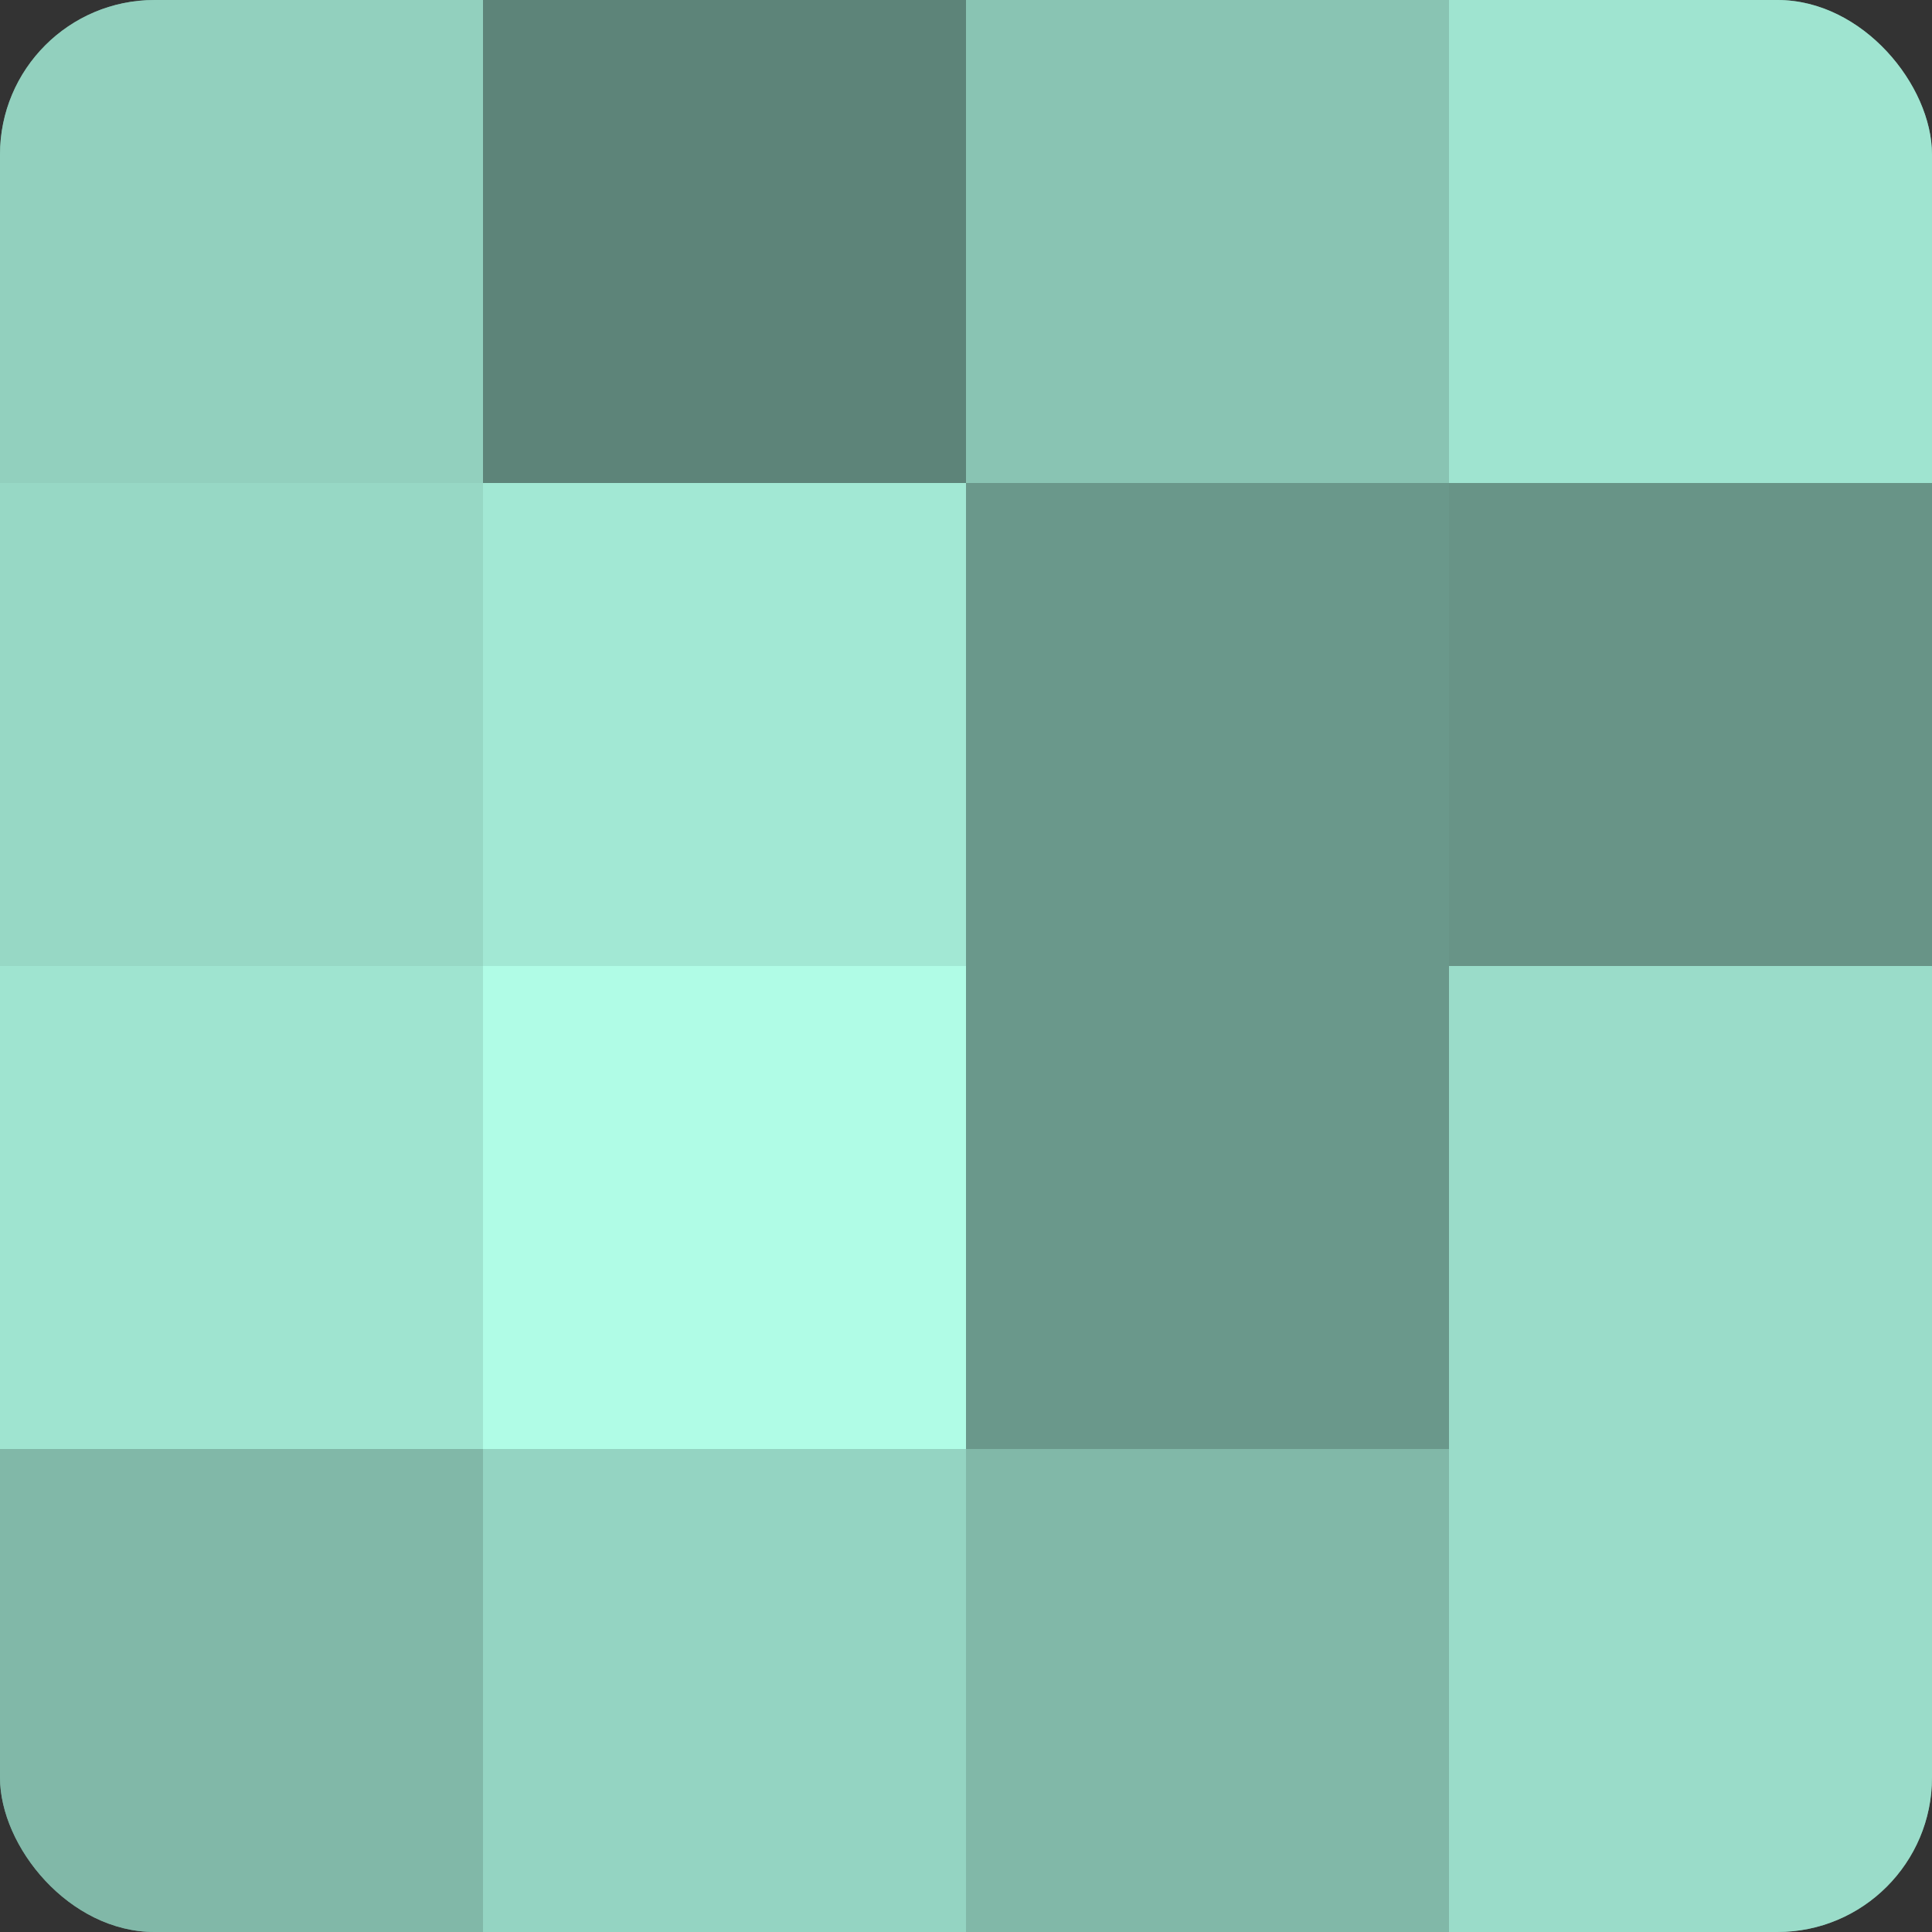 <?xml version="1.0" encoding="UTF-8"?>
<svg xmlns="http://www.w3.org/2000/svg" width="60" height="60" viewBox="0 0 100 100" preserveAspectRatio="xMidYMid meet"><rect x="0" y="0" width="100" height="100" fill="#333333" stroke="none"/><defs><clipPath id="c" width="100" height="100"><rect width="100" height="100" rx="8" ry="8"/></clipPath></defs><g clip-path="url(#c)"><rect width="100" height="100" fill="#70a092"/><rect width="25" height="25" fill="#92d0be"/><rect y="25" width="25" height="25" fill="#97d8c5"/><rect y="50" width="25" height="25" fill="#9fe4d0"/><rect y="75" width="25" height="25" fill="#81b8a8"/><rect x="25" width="25" height="25" fill="#5d8479"/><rect x="25" y="25" width="25" height="25" fill="#a2e8d4"/><rect x="25" y="50" width="25" height="25" fill="#b0fce6"/><rect x="25" y="75" width="25" height="25" fill="#94d4c2"/><rect x="50" width="25" height="25" fill="#89c4b3"/><rect x="50" y="25" width="25" height="25" fill="#6a988b"/><rect x="50" y="50" width="25" height="25" fill="#6a988b"/><rect x="50" y="75" width="25" height="25" fill="#81b8a8"/><rect x="75" width="25" height="25" fill="#9fe4d0"/><rect x="75" y="25" width="25" height="25" fill="#689487"/><rect x="75" y="50" width="25" height="25" fill="#9adcc9"/><rect x="75" y="75" width="25" height="25" fill="#9adcc9"/></g></svg>
